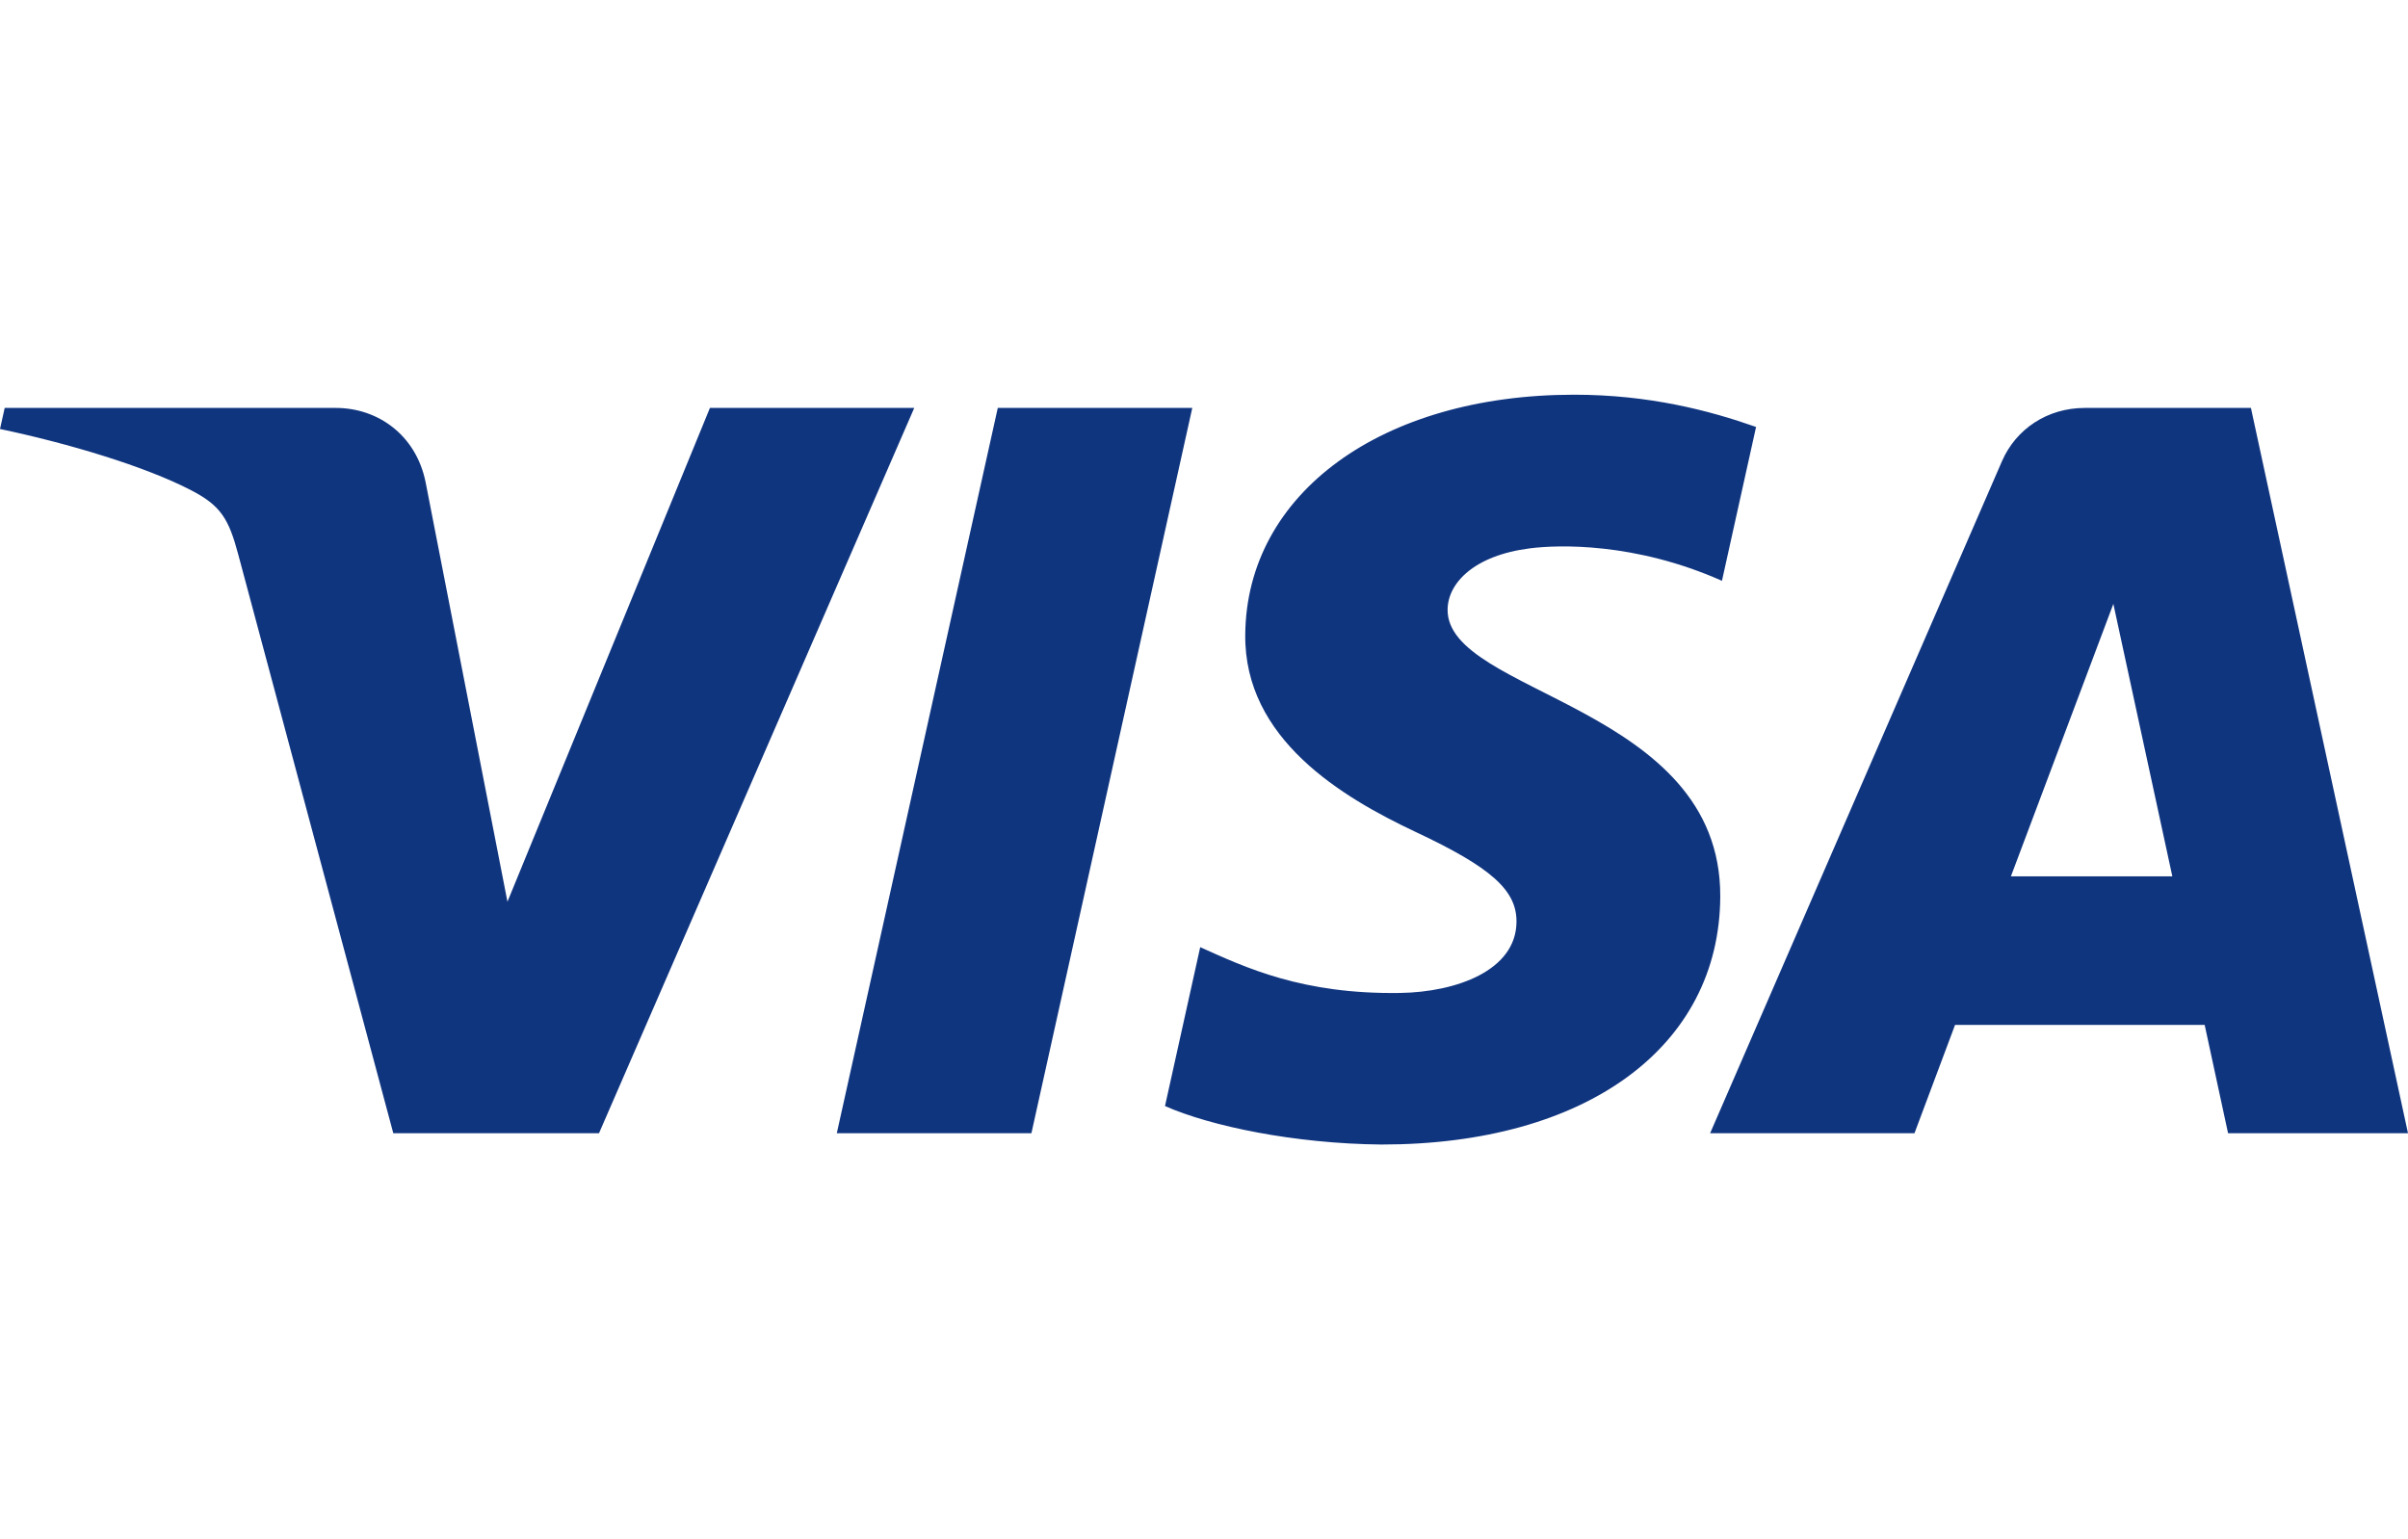 <svg xmlns="http://www.w3.org/2000/svg" width="61" height="39" viewBox="0 0 61 39" fill="none">
  <path
    d="M23.16 10.335L15.174 28.711H9.963L6.035 14.047C5.795 13.143 5.589 12.813 4.863 12.432C3.68 11.814 1.723 11.231 0 10.869L0.119 10.335H8.506C9.574 10.335 10.537 11.021 10.78 12.209L12.855 22.845L17.984 10.335H23.16ZM43.578 22.714C43.598 17.863 36.623 17.596 36.671 15.431C36.685 14.772 37.337 14.072 38.76 13.892C39.466 13.802 41.412 13.734 43.621 14.715L44.485 10.817C43.301 10.4 41.774 10 39.876 10C35.004 10 31.576 12.498 31.545 16.076C31.514 18.721 33.993 20.197 35.86 21.077C37.781 21.979 38.424 22.556 38.416 23.359C38.405 24.593 36.885 25.135 35.468 25.157C32.988 25.195 31.551 24.512 30.404 23.997L29.512 28.022C30.664 28.532 32.788 28.976 34.993 28.997C40.172 29 43.561 26.532 43.578 22.714ZM56.442 28.711H61L57.021 10.335H52.813C51.867 10.335 51.071 10.866 50.715 11.683L43.321 28.711H48.498L49.526 25.966H55.849L56.442 28.711ZM50.941 22.202L53.536 15.3L55.03 22.202H50.941ZM30.203 10.335L26.128 28.711H21.198L25.276 10.335H30.203Z"
    fill="#10357F"
  />
</svg>
